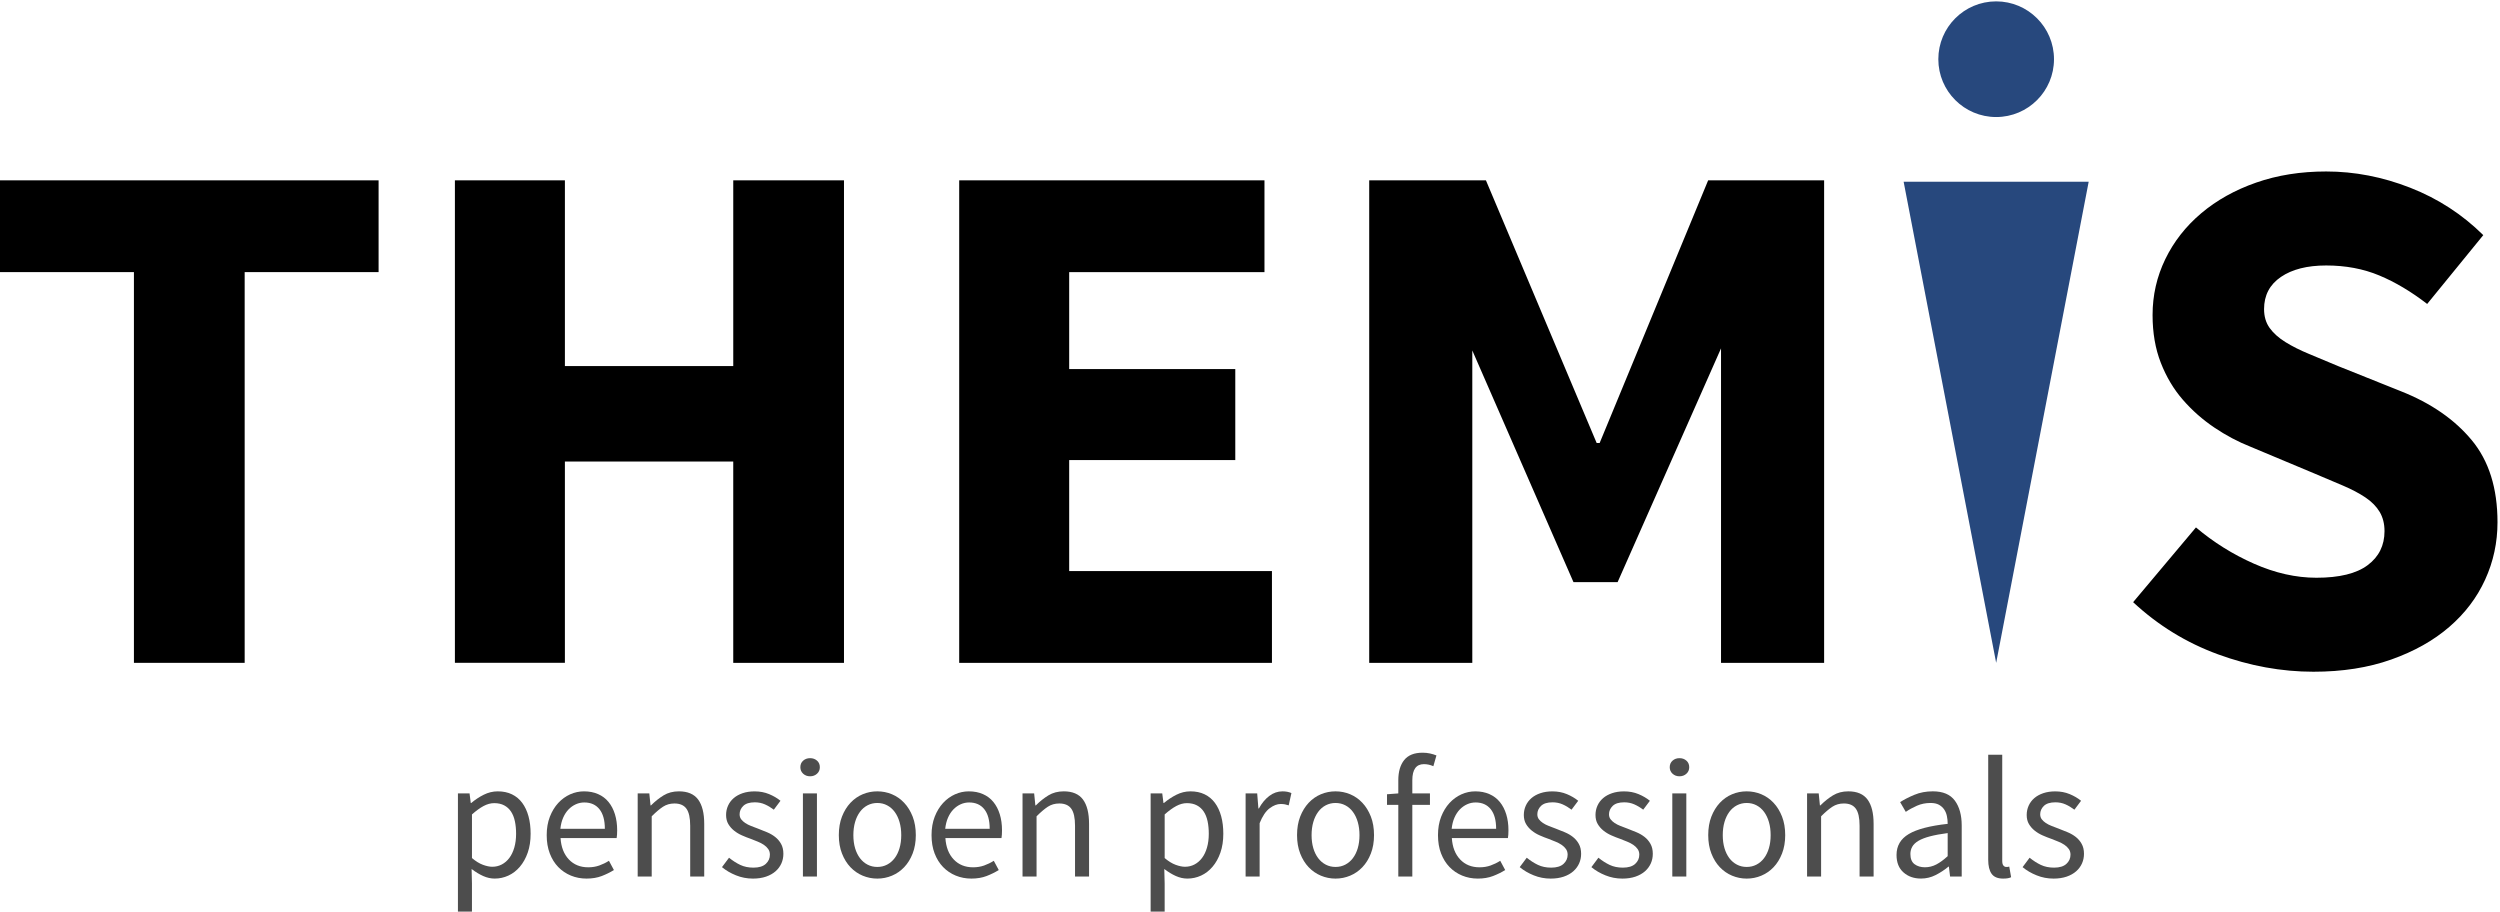 <?xml version="1.0" encoding="utf-8"?>
<!-- Generator: Adobe Illustrator 15.1.0, SVG Export Plug-In  -->
<!DOCTYPE svg PUBLIC "-//W3C//DTD SVG 1.1//EN" "http://www.w3.org/Graphics/SVG/1.1/DTD/svg11.dtd">
<svg version="1.1"
	 xmlns="http://www.w3.org/2000/svg" xmlns:xlink="http://www.w3.org/1999/xlink" xmlns:a="http://ns.adobe.com/AdobeSVGViewerExtensions/3.0/"
	 x="0px" y="0px" width="1000px" height="365px" viewBox="0 -0.548 1000 365"
	 overflow="visible" enable-background="new 0 -0.548 1000 365" xml:space="preserve">
<defs>
</defs>
<path d="M53.571,108.296H0V71.589h151.436v36.707H97.866V264.59H53.571V108.296z"/>
<path d="M181.965,71.589h43.995v74.295h67.341V71.589h44.292V264.59h-44.296v-80.518h-67.341v80.514h-43.995V71.589H181.965z"/>
<path d="M383.679,71.589h122.11v36.707h-78.115v38.78h66.441v36.407h-66.441v44.404h81.104v36.702H383.679V71.589z"/>
<path d="M878.383,210.421c6.984,5.916,14.716,10.755,23.199,14.505c8.479,3.751,16.808,5.624,24.986,5.624
	c9.175,0,16.012-1.671,20.503-5.034c4.492-3.349,6.735-7.891,6.735-13.611c0-2.962-0.655-5.526-1.943-7.695
	c-1.303-2.17-3.191-4.094-5.686-5.771c-2.497-1.675-5.49-3.259-8.979-4.742c-3.492-1.475-7.332-3.105-11.52-4.882l-25.439-10.657
	c-4.991-1.971-9.83-4.534-14.521-7.695c-4.683-3.152-8.874-6.858-12.569-11.102c-3.695-4.244-6.63-9.179-8.827-14.802
	c-2.197-5.625-3.29-11.988-3.29-19.097c0-7.888,1.687-15.339,5.085-22.344c3.392-7.003,8.176-13.123,14.365-18.354
	c6.181-5.228,13.518-9.322,22.001-12.282c8.476-2.962,17.811-4.441,27.979-4.441c11.372,0,22.599,2.174,33.67,6.516
	c11.074,4.339,20.799,10.657,29.182,18.943l-22.446,27.529c-6.393-4.933-12.769-8.735-19.153-11.396
	c-6.384-2.666-13.471-3.996-21.244-3.996c-7.586,0-13.619,1.529-18.106,4.587c-4.496,3.062-6.739,7.352-6.739,12.876
	c0,2.959,0.753,5.476,2.243,7.55c1.499,2.07,3.599,3.949,6.291,5.623c2.692,1.679,5.838,3.253,9.424,4.735
	c3.595,1.483,7.481,3.108,11.672,4.882l25.14,10.066c11.972,4.739,21.4,11.249,28.284,19.537
	C995.562,183.78,999,194.733,999,208.353c0,8.09-1.646,15.738-4.937,22.938c-3.294,7.212-8.078,13.525-14.368,18.945
	c-6.283,5.429-14.018,9.768-23.191,13.026c-9.183,3.259-19.555,4.882-31.125,4.882c-12.772,0-25.49-2.317-38.161-6.954
	c-12.675-4.636-23.992-11.594-33.966-20.869L878.383,210.421z"/>
<polygon fill="#27487D" points="798.464,264.59 761.453,72.148 835.474,72.148 "/>
<circle fill="#27487D" cx="798.464" cy="23.133" r="23.133"/>
<polygon points="683.259,71.589 639.86,176.654 638.666,176.654 594.372,71.589 547.685,71.589 547.685,80.164 547.685,264.59 
	588.085,264.59 588.92,264.59 588.92,139.631 629.387,232.302 647.045,232.302 688.409,138.804 688.409,264.59 688.644,264.59 
	729.649,264.59 729.649,80.164 729.649,71.589 "/>
<path fill="#4D4D4D" d="M188.783,352.864v11.224h-5.612v-47.277h4.651l0.48,3.832h0.207c1.502-1.279,3.157-2.376,4.96-3.285
	s3.68-1.366,5.646-1.366c2.143,0,4.035,0.398,5.678,1.194c1.643,0.8,3.009,1.939,4.104,3.422c1.095,1.483,1.926,3.259,2.497,5.339
	c0.572,2.072,0.856,4.409,0.856,7.013c0,2.829-0.388,5.346-1.162,7.559c-0.777,2.217-1.827,4.094-3.149,5.643
	c-1.323,1.554-2.849,2.731-4.583,3.524c-1.735,0.8-3.558,1.197-5.472,1.197c-1.555,0-3.093-0.343-4.618-1.026
	c-1.532-0.687-3.069-1.619-4.62-2.806L188.783,352.864z M188.783,342.672c1.506,1.279,2.963,2.178,4.378,2.7
	s2.669,0.784,3.766,0.784c1.366,0,2.632-0.309,3.795-0.917c1.163-0.616,2.166-1.482,3.009-2.603s1.507-2.498,1.986-4.141
	c0.48-1.643,0.72-3.492,0.72-5.541c0-1.826-0.159-3.493-0.479-4.995c-0.32-1.507-0.831-2.794-1.538-3.863
	c-0.708-1.073-1.619-1.908-2.737-2.498c-1.12-0.593-2.45-0.89-4-0.89c-1.414,0-2.839,0.391-4.276,1.163
	c-1.438,0.776-2.978,1.896-4.619,3.356v17.443H188.783z"/>
<path fill="#4D4D4D" d="M218.681,333.505c0-2.735,0.419-5.187,1.263-7.355c0.843-2.166,1.963-4,3.352-5.507
	c1.392-1.506,2.978-2.657,4.755-3.457c1.779-0.8,3.626-1.194,5.544-1.194c2.097,0,3.979,0.363,5.646,1.097
	c1.666,0.729,3.052,1.775,4.172,3.146c1.117,1.365,1.974,3.005,2.565,4.925c0.591,1.912,0.89,4.059,0.89,6.431
	c0,1.233-0.07,2.26-0.207,3.079h-22.442c0.229,3.602,1.335,6.454,3.317,8.55c1.986,2.1,4.575,3.153,7.764,3.153
	c1.596,0,3.069-0.242,4.411-0.722c1.345-0.48,2.635-1.104,3.865-1.885l1.986,3.695c-1.463,0.917-3.081,1.709-4.856,2.396
	c-1.777,0.684-3.811,1.026-6.089,1.026c-2.234,0-4.32-0.397-6.258-1.197c-1.938-0.801-3.623-1.939-5.063-3.423
	c-1.434-1.479-2.565-3.29-3.383-5.436C219.092,338.68,218.681,336.24,218.681,333.505z M241.94,330.973
	c0-3.419-0.718-6.033-2.158-7.832c-1.434-1.799-3.455-2.704-6.053-2.704c-1.188,0-2.317,0.241-3.389,0.722
	c-1.071,0.479-2.043,1.163-2.909,2.053c-0.866,0.894-1.582,1.986-2.154,3.285c-0.571,1.3-0.946,2.79-1.132,4.48h17.795V330.973z"/>
<path fill="#4D4D4D" d="M255.076,316.811h4.651l0.479,4.788h0.207c1.594-1.596,3.272-2.931,5.028-4.004
	c1.754-1.068,3.795-1.604,6.121-1.604c3.512,0,6.077,1.097,7.695,3.282c1.619,2.193,2.431,5.428,2.431,9.717v21.072h-5.611v-20.323
	c0-3.146-0.503-5.412-1.506-6.806s-2.598-2.088-4.787-2.088c-1.734,0-3.26,0.434-4.583,1.3c-1.322,0.866-2.829,2.146-4.517,3.832
	v24.085h-5.609V316.811L255.076,316.811z"/>
<path fill="#4D4D4D" d="M291.611,342.539c1.458,1.187,2.952,2.143,4.48,2.872c1.525,0.729,3.295,1.097,5.301,1.097
	c2.188,0,3.828-0.504,4.925-1.507c1.095-1.003,1.641-2.235,1.641-3.691c0-0.87-0.228-1.619-0.683-2.26
	c-0.455-0.64-1.038-1.197-1.746-1.678c-0.706-0.476-1.515-0.897-2.43-1.265c-0.915-0.358-1.826-0.726-2.737-1.092
	c-1.187-0.406-2.374-0.879-3.561-1.405c-1.187-0.515-2.246-1.163-3.181-1.912s-1.697-1.631-2.295-2.63
	c-0.591-0.999-0.89-2.213-0.89-3.63c0-1.318,0.26-2.563,0.786-3.727c0.525-1.163,1.276-2.166,2.258-3.009
	c0.979-0.843,2.18-1.502,3.588-1.982c1.415-0.476,3.011-0.718,4.793-0.718c2.097,0,4.022,0.363,5.781,1.093
	c1.76,0.733,3.273,1.619,4.552,2.669l-2.669,3.56c-1.144-0.867-2.326-1.577-3.558-2.123c-1.229-0.547-2.577-0.823-4.034-0.823
	c-2.098,0-3.638,0.479-4.621,1.436c-0.981,0.956-1.469,2.08-1.469,3.353c0,0.772,0.207,1.436,0.614,1.986
	c0.412,0.546,0.96,1.05,1.643,1.506c0.684,0.457,1.472,0.851,2.357,1.194c0.892,0.34,1.814,0.698,2.769,1.058
	c1.188,0.46,2.383,0.937,3.594,1.439c1.206,0.5,2.293,1.132,3.249,1.885c0.958,0.75,1.746,1.671,2.361,2.768
	c0.614,1.096,0.923,2.415,0.923,3.969c0,1.369-0.264,2.646-0.786,3.832c-0.525,1.186-1.304,2.239-2.33,3.148
	c-1.028,0.909-2.303,1.628-3.828,2.154c-1.532,0.523-3.274,0.784-5.235,0.784c-2.37,0-4.632-0.433-6.774-1.303
	c-2.145-0.858-4.012-1.955-5.609-3.282L291.611,342.539z"/>
<path fill="#4D4D4D" d="M324.038,309.97c-1.095,0-2.018-0.343-2.769-1.03c-0.752-0.679-1.126-1.545-1.126-2.595
	c0-1.097,0.374-1.975,1.126-2.634c0.751-0.664,1.674-0.995,2.769-0.995c1.097,0,2.02,0.331,2.774,0.995
	c0.751,0.659,1.126,1.537,1.126,2.634c0,1.05-0.375,1.916-1.126,2.595C326.058,309.627,325.135,309.97,324.038,309.97z
	 M321.166,316.811h5.609v33.252h-5.609V316.811z"/>
<path fill="#4D4D4D" d="M335.53,333.505c0-2.782,0.42-5.256,1.265-7.426c0.843-2.162,1.973-3.996,3.387-5.503
	c1.415-1.506,3.046-2.646,4.892-3.422s3.797-1.163,5.85-1.163c2.055,0,4,0.387,5.852,1.163c1.846,0.776,3.479,1.916,4.89,3.422
	c1.415,1.499,2.543,3.341,3.39,5.503c0.843,2.17,1.267,4.644,1.267,7.426c0,2.735-0.424,5.19-1.267,7.356
	c-0.847,2.165-1.975,3.992-3.39,5.475c-1.414,1.482-3.044,2.614-4.89,3.384c-1.848,0.776-3.797,1.17-5.852,1.17
	c-2.053,0-4-0.394-5.85-1.17c-1.846-0.77-3.48-1.901-4.892-3.384c-1.414-1.482-2.544-3.31-3.387-5.475
	C335.95,338.695,335.53,336.24,335.53,333.505z M341.345,333.505c0,1.916,0.229,3.652,0.683,5.202
	c0.457,1.553,1.108,2.88,1.951,4.004c0.844,1.116,1.857,1.982,3.044,2.599c1.185,0.616,2.486,0.921,3.9,0.921
	c1.415,0,2.715-0.305,3.9-0.921c1.183-0.616,2.199-1.482,3.046-2.599c0.843-1.124,1.491-2.451,1.945-4.004
	c0.457-1.55,0.684-3.286,0.684-5.202s-0.227-3.66-0.684-5.232c-0.454-1.577-1.103-2.931-1.945-4.074
	c-0.847-1.14-1.863-2.018-3.046-2.631c-1.186-0.624-2.489-0.925-3.9-0.925c-1.414,0-2.712,0.309-3.9,0.925
	c-1.187,0.613-2.2,1.491-3.044,2.631c-0.843,1.144-1.494,2.497-1.951,4.074C341.573,329.845,341.345,331.589,341.345,333.505z"/>
<path fill="#4D4D4D" d="M372.617,333.505c0-2.735,0.42-5.187,1.263-7.355c0.843-2.166,1.963-4,3.352-5.507
	c1.392-1.506,2.978-2.657,4.755-3.457c1.78-0.8,3.63-1.194,5.544-1.194c2.098,0,3.98,0.363,5.646,1.097
	c1.666,0.729,3.058,1.775,4.172,3.146c1.114,1.365,1.975,3.005,2.565,4.925s0.89,4.059,0.89,6.431c0,1.233-0.066,2.26-0.207,3.079
	h-22.438c0.229,3.602,1.331,6.454,3.317,8.55c1.986,2.1,4.571,3.153,7.766,3.153c1.594,0,3.067-0.242,4.411-0.722
	c1.343-0.48,2.633-1.104,3.864-1.885l1.981,3.695c-1.459,0.917-3.076,1.709-4.855,2.396c-1.778,0.684-3.808,1.026-6.086,1.026
	c-2.236,0-4.324-0.397-6.262-1.197c-1.938-0.801-3.627-1.939-5.063-3.423c-1.434-1.479-2.563-3.29-3.387-5.436
	C373.021,338.68,372.617,336.24,372.617,333.505z M395.873,330.973c0-3.419-0.718-6.033-2.154-7.832
	c-1.434-1.799-3.455-2.704-6.056-2.704c-1.188,0-2.318,0.241-3.386,0.722c-1.071,0.479-2.043,1.163-2.909,2.053
	c-0.866,0.894-1.582,1.986-2.154,3.285c-0.571,1.3-0.946,2.79-1.126,4.48h17.785V330.973z"/>
<path fill="#4D4D4D" d="M409.009,316.811h4.651l0.48,4.788h0.206c1.595-1.596,3.272-2.931,5.028-4.004
	c1.754-1.068,3.795-1.604,6.125-1.604c3.508,0,6.078,1.097,7.697,3.282c1.617,2.193,2.425,5.428,2.425,9.717v21.072h-5.611v-20.323
	c0-3.146-0.499-5.412-1.502-6.806s-2.602-2.088-4.79-2.088c-1.735,0-3.261,0.434-4.58,1.3c-1.326,0.866-2.829,2.146-4.515,3.832
	v24.085h-5.611v-33.252H409.009z"/>
<path fill="#4D4D4D" d="M465.863,352.864v11.224h-5.609v-47.277h4.649l0.48,3.832h0.205c1.506-1.279,3.157-2.376,4.958-3.285
	c1.803-0.909,3.684-1.366,5.646-1.366c2.146,0,4.037,0.398,5.678,1.194c1.643,0.8,3.009,1.939,4.105,3.422
	c1.095,1.483,1.926,3.259,2.497,5.339c0.57,2.072,0.854,4.409,0.854,7.013c0,2.829-0.392,5.346-1.166,7.559
	c-0.775,2.217-1.826,4.094-3.149,5.643c-1.323,1.554-2.849,2.731-4.583,3.524c-1.735,0.796-3.562,1.197-5.476,1.197
	c-1.549,0-3.089-0.343-4.614-1.026c-1.532-0.687-3.069-1.619-4.62-2.806L465.863,352.864z M465.863,342.672
	c1.507,1.279,2.966,2.178,4.381,2.7s2.669,0.784,3.764,0.784c1.366,0,2.632-0.309,3.795-0.917c1.163-0.616,2.166-1.482,3.011-2.603
	c0.843-1.12,1.507-2.498,1.98-4.141c0.48-1.643,0.72-3.492,0.72-5.541c0-1.826-0.159-3.493-0.476-4.995
	c-0.324-1.507-0.835-2.794-1.538-3.863c-0.708-1.073-1.619-1.908-2.737-2.498c-1.12-0.593-2.454-0.89-4-0.89
	c-1.414,0-2.837,0.391-4.274,1.163c-1.44,0.776-2.978,1.896-4.621,3.356v17.443H465.863z"/>
<path fill="#4D4D4D" d="M498.228,316.811h4.65l0.479,6.021h0.207c1.14-2.1,2.521-3.762,4.145-4.995
	c1.615-1.233,3.387-1.846,5.299-1.846c1.323,0,2.51,0.227,3.559,0.683l-1.088,4.925c-0.551-0.179-1.05-0.319-1.507-0.409
	c-0.46-0.09-1.026-0.141-1.713-0.141c-1.413,0-2.88,0.573-4.41,1.713c-1.525,1.14-2.86,3.122-3.999,5.951v21.35h-5.61v-33.252
	H498.228z"/>
<path fill="#4D4D4D" d="M518.818,333.505c0-2.782,0.418-5.256,1.261-7.426c0.843-2.162,1.975-3.996,3.387-5.503
	c1.413-1.506,3.044-2.646,4.894-3.422s3.798-1.163,5.846-1.163c2.057,0,4.004,0.387,5.854,1.163c1.843,0.776,3.481,1.916,4.89,3.422
	c1.417,1.499,2.541,3.341,3.392,5.503c0.843,2.17,1.265,4.644,1.265,7.426c0,2.735-0.422,5.19-1.265,7.356
	c-0.843,2.165-1.975,3.992-3.392,5.475c-1.416,1.482-3.047,2.614-4.89,3.384c-1.85,0.776-3.797,1.17-5.854,1.17
	c-2.048,0-3.996-0.394-5.846-1.17c-1.842-0.77-3.48-1.901-4.894-3.384c-1.412-1.482-2.544-3.31-3.387-5.475
	C519.236,338.695,518.818,336.24,518.818,333.505z M524.633,333.505c0,1.916,0.23,3.652,0.684,5.202
	c0.456,1.553,1.107,2.88,1.951,4.004c0.843,1.116,1.857,1.982,3.043,2.599c1.187,0.616,2.486,0.921,3.902,0.921
	c1.413,0,2.713-0.305,3.902-0.921c1.183-0.616,2.197-1.482,3.044-2.599c0.843-1.124,1.495-2.451,1.951-4.004
	c0.453-1.55,0.684-3.286,0.684-5.202s-0.23-3.66-0.684-5.232c-0.456-1.577-1.108-2.931-1.951-4.074
	c-0.843-1.14-1.857-2.018-3.044-2.631c-1.186-0.624-2.489-0.925-3.902-0.925c-1.416,0-2.716,0.309-3.902,0.925
	c-1.186,0.613-2.2,1.491-3.043,2.631c-0.844,1.144-1.495,2.497-1.951,4.074C524.863,329.845,524.633,331.589,524.633,333.505z"/>
<path fill="#4D4D4D" d="M573.346,305.935c-1.232-0.55-2.489-0.827-3.762-0.827c-3.099,0-4.655,2.146-4.655,6.436v5.268h7.052v4.586
	h-7.052v28.666h-5.607v-28.666h-4.52v-4.242l4.52-0.34v-5.268c0-3.419,0.784-6.111,2.356-8.078c1.577-1.959,4.027-2.938,7.353-2.938
	c1.054,0,2.045,0.105,2.981,0.309c0.933,0.206,1.787,0.468,2.563,0.788L573.346,305.935z"/>
<path fill="#4D4D4D" d="M575.195,333.505c0-2.735,0.418-5.187,1.261-7.355c0.847-2.166,1.963-4,3.353-5.507
	c1.389-1.506,2.978-2.657,4.753-3.457c1.779-0.8,3.629-1.194,5.541-1.194c2.1,0,3.98,0.363,5.643,1.097
	c1.667,0.729,3.06,1.775,4.176,3.146c1.12,1.365,1.971,3.005,2.567,4.925c0.594,1.912,0.891,4.059,0.891,6.431
	c0,1.233-0.07,2.26-0.211,3.079h-22.435c0.226,3.602,1.33,6.454,3.316,8.55c1.979,2.1,4.57,3.153,7.762,3.153
	c1.597,0,3.067-0.242,4.414-0.722c1.343-0.48,2.634-1.104,3.867-1.885l1.982,3.695c-1.46,0.917-3.075,1.709-4.858,2.396
	c-1.779,0.684-3.809,1.026-6.084,1.026c-2.24,0-4.324-0.397-6.26-1.197c-1.939-0.801-3.629-1.939-5.064-3.423
	c-1.437-1.479-2.564-3.29-3.388-5.436C575.598,338.68,575.195,336.24,575.195,333.505z M598.454,330.973
	c0-3.419-0.719-6.033-2.154-7.832c-1.437-1.799-3.458-2.704-6.057-2.704c-1.187,0-2.318,0.241-3.388,0.722
	c-1.072,0.479-2.044,1.163-2.911,2.053c-0.866,0.894-1.584,1.986-2.153,3.285c-0.57,1.3-0.944,2.79-1.132,4.48h17.795V330.973z"/>
<path fill="#4D4D4D" d="M610.699,342.539c1.459,1.187,2.95,2.143,4.483,2.872c1.53,0.729,3.29,1.097,5.304,1.097
	c2.189,0,3.832-0.504,4.925-1.507c1.097-1.003,1.643-2.235,1.643-3.691c0-0.87-0.229-1.619-0.683-2.26
	c-0.457-0.64-1.034-1.197-1.748-1.678c-0.707-0.476-1.515-0.897-2.428-1.265c-0.913-0.358-1.826-0.726-2.739-1.092
	c-1.187-0.406-2.372-0.879-3.559-1.405c-1.183-0.515-2.248-1.163-3.181-1.912s-1.701-1.631-2.295-2.63
	c-0.589-0.999-0.89-2.213-0.89-3.63c0-1.318,0.262-2.563,0.784-3.727c0.531-1.163,1.28-2.166,2.26-3.009s2.178-1.502,3.594-1.982
	c1.413-0.476,3.009-0.718,4.793-0.718c2.091,0,4.019,0.363,5.775,1.093c1.755,0.733,3.272,1.619,4.549,2.669l-2.669,3.56
	c-1.139-0.867-2.325-1.577-3.555-2.123c-1.229-0.547-2.579-0.823-4.035-0.823c-2.095,0-3.641,0.479-4.62,1.436
	c-0.983,0.956-1.471,2.08-1.471,3.353c0,0.772,0.203,1.436,0.616,1.986c0.414,0.546,0.96,1.05,1.643,1.506
	c0.684,0.457,1.472,0.851,2.361,1.194c0.89,0.34,1.814,0.698,2.771,1.058c1.187,0.46,2.385,0.937,3.59,1.439
	c1.21,0.5,2.294,1.132,3.25,1.885c0.956,0.75,1.744,1.671,2.357,2.768c0.62,1.096,0.925,2.415,0.925,3.969
	c0,1.369-0.262,2.646-0.788,3.832c-0.531,1.186-1.304,2.239-2.33,3.148s-2.302,1.628-3.827,2.154
	c-1.53,0.523-3.278,0.784-5.237,0.784c-2.372,0-4.628-0.433-6.774-1.303c-2.139-0.858-4.012-1.955-5.607-3.282L610.699,342.539z"/>
<path fill="#4D4D4D" d="M639.365,342.539c1.463,1.187,2.954,2.143,4.483,2.872c1.53,0.729,3.298,1.097,5.304,1.097
	c2.188,0,3.832-0.504,4.925-1.507c1.096-1.003,1.646-2.235,1.646-3.691c0-0.87-0.23-1.619-0.687-2.26
	c-0.453-0.64-1.034-1.197-1.749-1.678c-0.702-0.476-1.514-0.897-2.427-1.265c-0.913-0.358-1.822-0.726-2.739-1.092
	c-1.187-0.406-2.365-0.879-3.56-1.405c-1.182-0.515-2.243-1.163-3.18-1.912c-0.933-0.749-1.702-1.631-2.291-2.63
	c-0.593-0.999-0.894-2.213-0.894-3.63c0-1.318,0.262-2.563,0.784-3.727c0.527-1.163,1.28-2.166,2.264-3.009
	c0.976-0.843,2.178-1.502,3.59-1.982c1.413-0.476,3.009-0.718,4.792-0.718c2.092,0,4.023,0.363,5.775,1.093
	c1.756,0.733,3.274,1.619,4.551,2.669l-2.67,3.56c-1.136-0.867-2.325-1.577-3.551-2.123c-1.237-0.547-2.583-0.823-4.039-0.823
	c-2.096,0-3.641,0.479-4.616,1.436c-0.983,0.956-1.476,2.08-1.476,3.353c0,0.772,0.203,1.436,0.617,1.986
	c0.413,0.546,0.96,1.05,1.643,1.506c0.683,0.457,1.472,0.851,2.361,1.194c0.89,0.34,1.814,0.698,2.771,1.058
	c1.182,0.46,2.38,0.937,3.59,1.439c1.21,0.5,2.291,1.132,3.251,1.885c0.956,0.75,1.744,1.671,2.356,2.768
	c0.617,1.096,0.925,2.415,0.925,3.969c0,1.369-0.261,2.646-0.788,3.832c-0.526,1.186-1.303,2.239-2.325,3.148
	c-1.026,0.909-2.307,1.628-3.829,2.154c-1.529,0.523-3.273,0.784-5.232,0.784c-2.373,0-4.636-0.433-6.774-1.303
	c-2.146-0.858-4.02-1.955-5.612-3.282L639.365,342.539z"/>
<path fill="#4D4D4D" d="M671.793,309.97c-1.096,0-2.021-0.343-2.771-1.03c-0.749-0.679-1.132-1.545-1.132-2.595
	c0-1.097,0.375-1.975,1.132-2.634c0.749-0.664,1.675-0.995,2.771-0.995c1.093,0,2.018,0.331,2.771,0.995
	c0.753,0.659,1.127,1.537,1.127,2.634c0,1.05-0.374,1.916-1.127,2.595C673.814,309.627,672.886,309.97,671.793,309.97z
	 M668.921,316.811h5.608v33.252h-5.608V316.811z"/>
<path fill="#4D4D4D" d="M683.29,333.505c0-2.782,0.421-5.256,1.264-7.426c0.843-2.162,1.975-3.996,3.388-5.503
	c1.412-1.506,3.044-2.646,4.89-3.422s3.797-1.163,5.85-1.163s4.004,0.387,5.846,1.163c1.85,0.776,3.48,1.916,4.897,3.422
	c1.416,1.499,2.54,3.341,3.387,5.503c0.844,2.17,1.269,4.644,1.269,7.426c0,2.735-0.425,5.19-1.269,7.356
	c-0.847,2.165-1.971,3.992-3.387,5.475c-1.417,1.482-3.048,2.614-4.897,3.384c-1.842,0.776-3.793,1.17-5.846,1.17
	c-2.049,0-3.996-0.394-5.85-1.17c-1.846-0.77-3.478-1.901-4.89-3.384c-1.413-1.482-2.545-3.31-3.388-5.475
	C683.711,338.695,683.29,336.24,683.29,333.505z M689.104,333.505c0,1.916,0.226,3.652,0.683,5.202
	c0.457,1.553,1.104,2.88,1.947,4.004c0.843,1.116,1.861,1.982,3.048,2.599c1.183,0.616,2.485,0.921,3.898,0.921
	c1.416,0,2.716-0.305,3.902-0.921c1.183-0.616,2.197-1.482,3.044-2.599c0.843-1.124,1.49-2.451,1.943-4.004
	c0.46-1.55,0.687-3.286,0.687-5.202s-0.227-3.66-0.687-5.232c-0.453-1.577-1.101-2.931-1.943-4.074
	c-0.847-1.14-1.861-2.018-3.044-2.631c-1.187-0.624-2.49-0.925-3.902-0.925c-1.413,0-2.712,0.309-3.898,0.925
	c-1.187,0.613-2.205,1.491-3.048,2.631c-0.843,1.144-1.49,2.497-1.947,4.074C689.33,329.845,689.104,331.589,689.104,333.505z"/>
<path fill="#4D4D4D" d="M722.836,316.811h4.651l0.477,4.788h0.211c1.592-1.596,3.266-2.931,5.025-4.004
	c1.753-1.068,3.794-1.604,6.119-1.604c3.513,0,6.08,1.097,7.695,3.282c1.624,2.193,2.428,5.428,2.428,9.717v21.072h-5.611v-20.323
	c0-3.146-0.5-5.412-1.499-6.806c-1.007-1.397-2.599-2.088-4.792-2.088c-1.736,0-3.263,0.434-4.585,1.3
	c-1.327,0.866-2.829,2.146-4.516,3.832v24.085h-5.611v-33.252H722.836z"/>
<path fill="#4D4D4D" d="M758.612,341.438c0-3.645,1.632-6.438,4.894-8.374c3.259-1.939,8.453-3.294,15.566-4.074
	c0-1.054-0.097-2.076-0.308-3.083c-0.203-0.999-0.57-1.893-1.093-2.669c-0.523-0.77-1.226-1.401-2.088-1.881
	c-0.866-0.48-1.986-0.719-3.353-0.719c-1.959,0-3.777,0.363-5.439,1.093c-1.662,0.733-3.161,1.554-4.479,2.463l-2.26-3.898
	c1.549-1.007,3.445-1.975,5.678-2.911s4.698-1.401,7.392-1.401c4.058,0,7,1.241,8.827,3.727c1.826,2.486,2.735,5.807,2.735,9.955
	v20.39h-4.652l-0.479-3.973h-0.137c-1.596,1.327-3.32,2.459-5.163,3.392c-1.846,0.933-3.793,1.4-5.85,1.4
	c-2.829,0-5.162-0.819-7.012-2.466C759.537,346.781,758.612,344.451,758.612,341.438z M764.154,341.028
	c0,1.916,0.558,3.286,1.678,4.105c1.116,0.823,2.497,1.229,4.137,1.229c1.596,0,3.11-0.375,4.554-1.124
	c1.433-0.753,2.954-1.857,4.546-3.324v-9.233c-2.778,0.367-5.127,0.796-7.047,1.3c-1.912,0.503-3.454,1.097-4.617,1.775
	c-1.162,0.687-1.998,1.475-2.497,2.364C764.404,339.012,764.154,339.982,764.154,341.028z"/>
<path fill="#4D4D4D" d="M795.287,301.35h5.607v42.415c0,0.913,0.16,1.553,0.48,1.916c0.319,0.362,0.683,0.55,1.092,0.55
	c0.18,0,0.355,0,0.516,0c0.156,0,0.398-0.047,0.718-0.141l0.749,4.246c-0.358,0.18-0.796,0.32-1.295,0.413
	c-0.508,0.086-1.144,0.141-1.912,0.141c-2.146,0-3.676-0.64-4.59-1.916c-0.913-1.279-1.365-3.148-1.365-5.611V301.35L795.287,301.35
	z"/>
<path fill="#4D4D4D" d="M811.845,342.539c1.455,1.187,2.954,2.143,4.479,2.872c1.53,0.729,3.298,1.097,5.304,1.097
	c2.189,0,3.832-0.504,4.925-1.507c1.097-1.003,1.643-2.235,1.643-3.691c0-0.87-0.227-1.619-0.683-2.26
	c-0.453-0.64-1.038-1.197-1.748-1.678c-0.703-0.476-1.515-0.897-2.428-1.265c-0.913-0.358-1.822-0.726-2.731-1.092
	c-1.187-0.406-2.373-0.879-3.562-1.405c-1.187-0.515-2.244-1.163-3.181-1.912s-1.702-1.631-2.295-2.63s-0.89-2.213-0.89-3.63
	c0-1.318,0.266-2.563,0.788-3.727c0.523-1.163,1.28-2.166,2.256-3.009c0.983-0.843,2.178-1.502,3.594-1.982
	c1.417-0.476,3.009-0.718,4.788-0.718c2.096,0,4.02,0.363,5.775,1.093c1.757,0.733,3.274,1.619,4.551,2.669l-2.67,3.56
	c-1.139-0.867-2.325-1.577-3.555-2.123c-1.233-0.547-2.579-0.823-4.035-0.823c-2.096,0-3.637,0.479-4.62,1.436
	c-0.979,0.956-1.472,2.08-1.472,3.353c0,0.772,0.203,1.436,0.617,1.986c0.413,0.546,0.96,1.05,1.643,1.506
	c0.684,0.457,1.472,0.851,2.361,1.194c0.89,0.34,1.814,0.698,2.771,1.058c1.183,0.46,2.38,0.937,3.59,1.439
	c1.21,0.5,2.291,1.132,3.251,1.885c0.956,0.75,1.744,1.671,2.357,2.768c0.612,1.096,0.925,2.415,0.925,3.969
	c0,1.369-0.266,2.646-0.789,3.832c-0.522,1.186-1.299,2.239-2.325,3.148c-1.03,0.909-2.303,1.628-3.828,2.154
	c-1.534,0.523-3.274,0.784-5.233,0.784c-2.376,0-4.636-0.433-6.774-1.303c-2.146-0.858-4.02-1.955-5.611-3.282L811.845,342.539z"/>
</svg>
